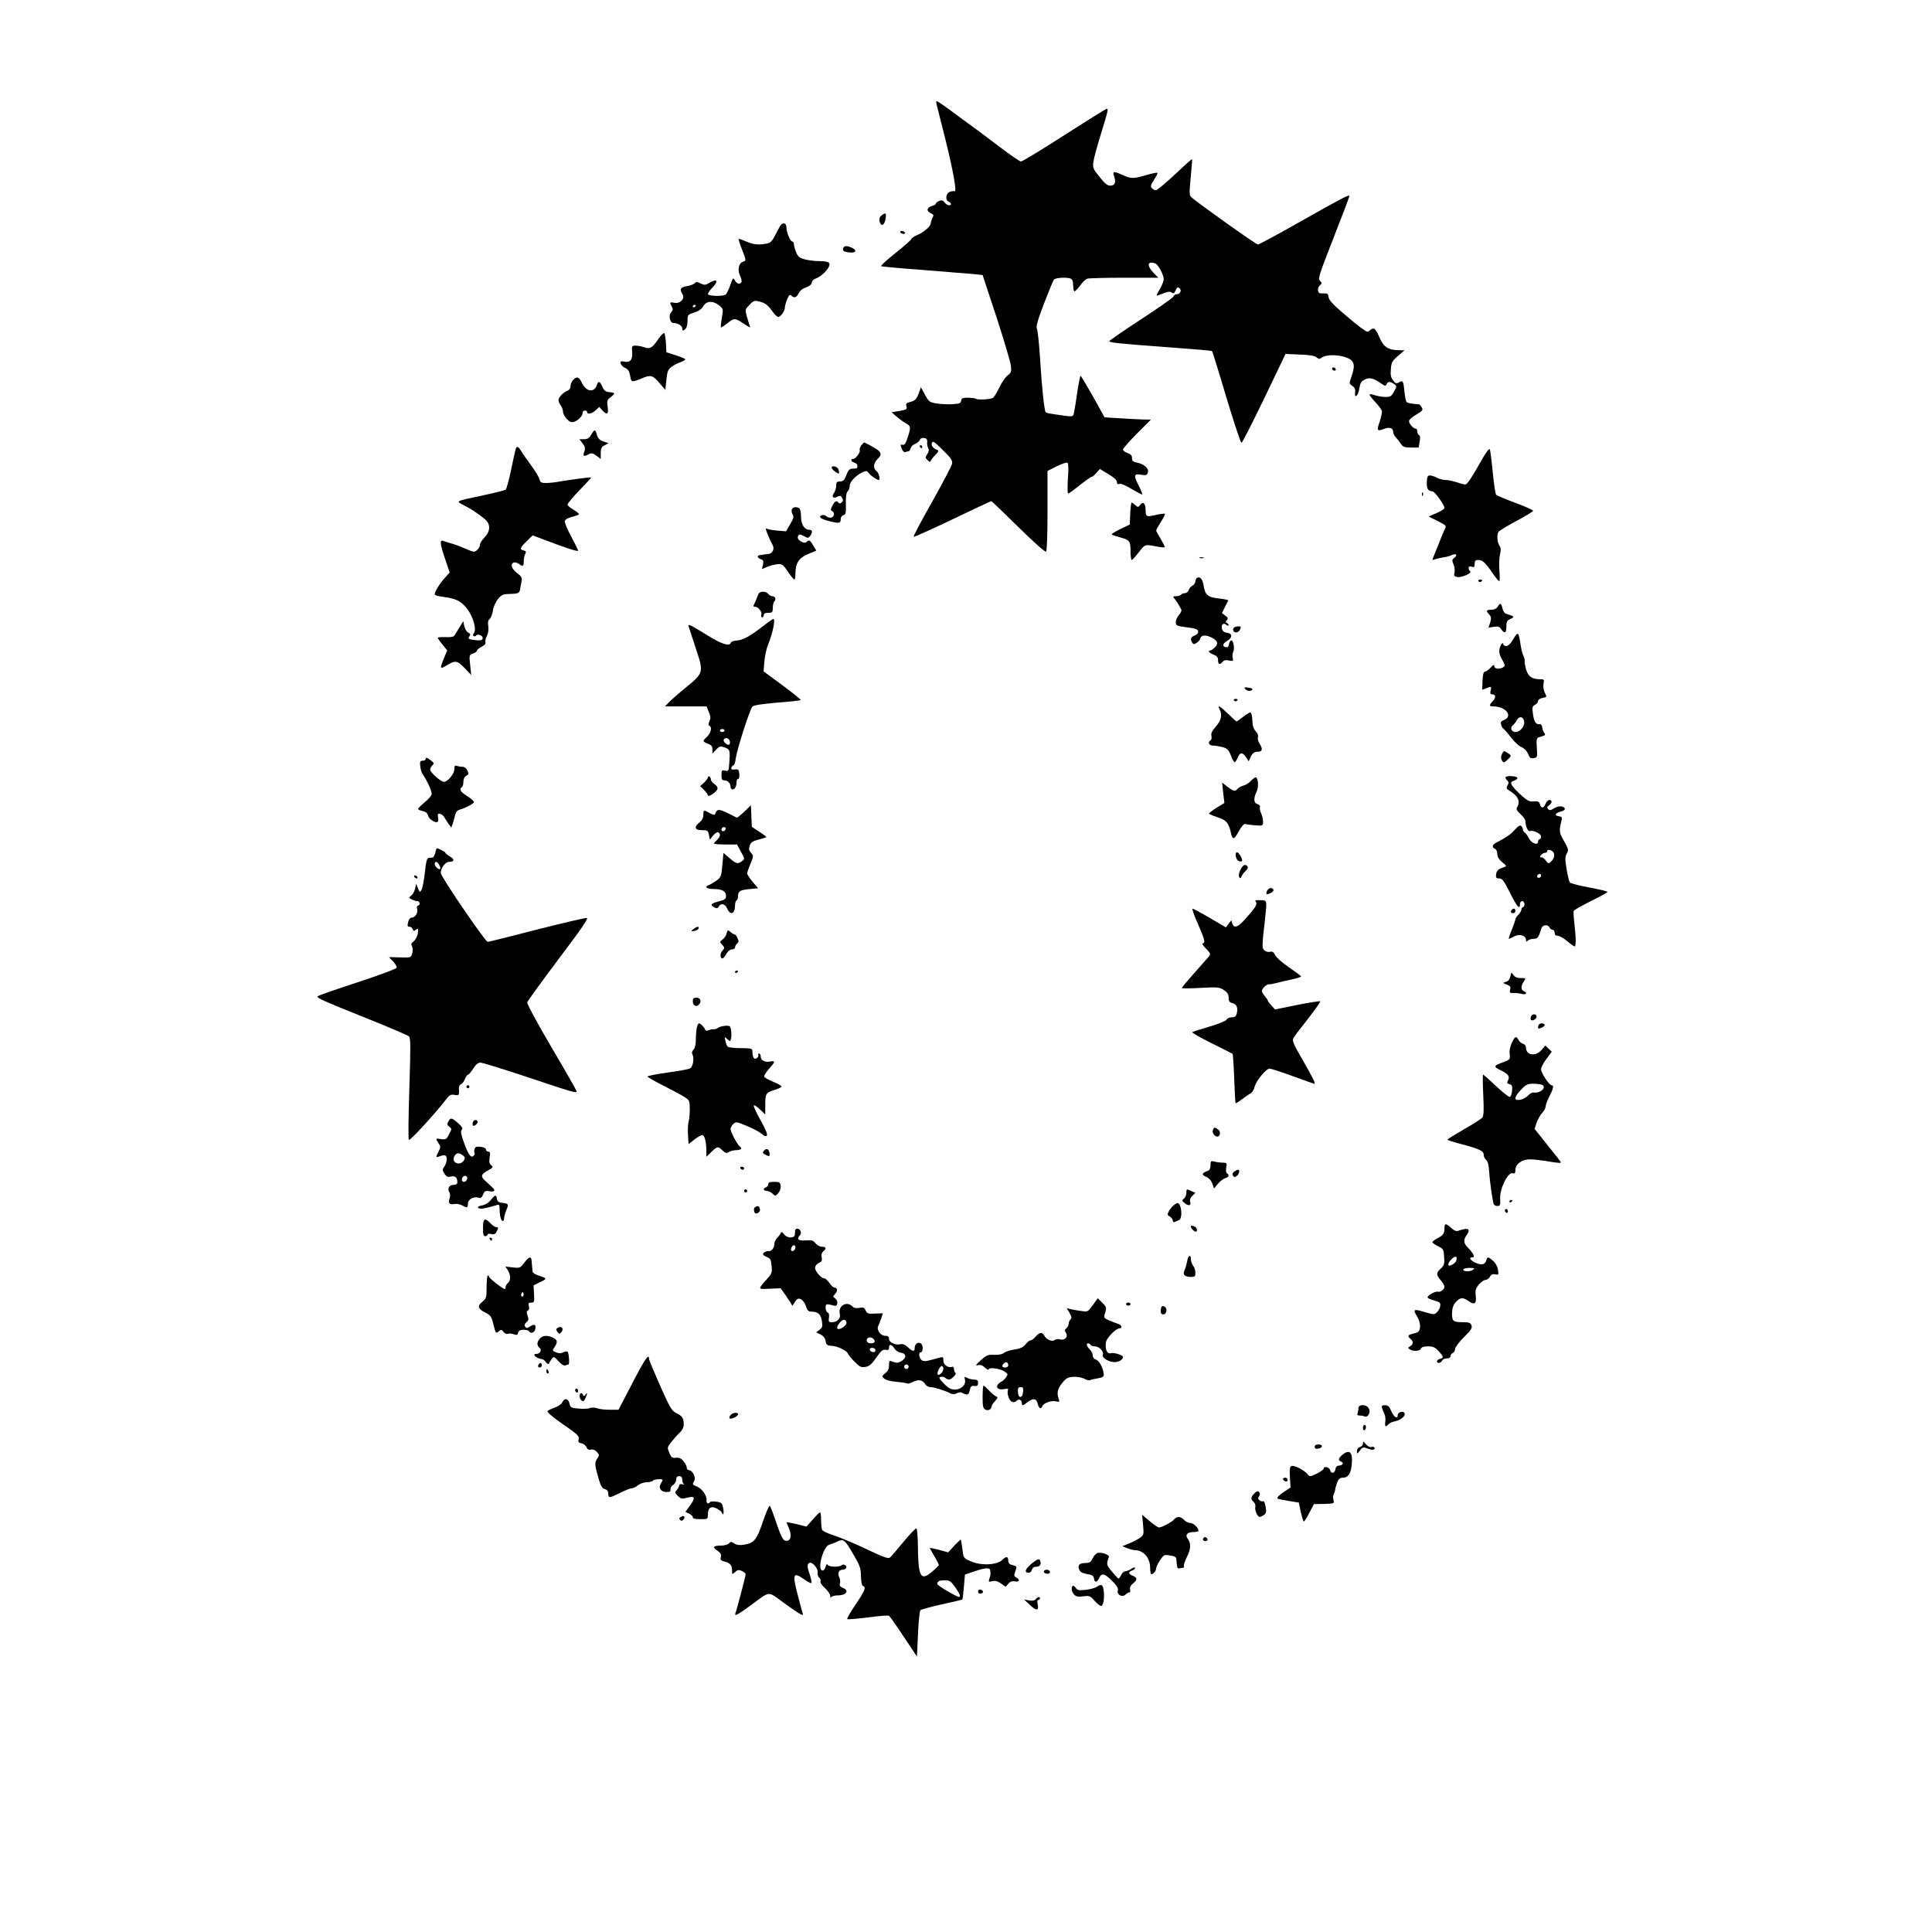 <?xml version="1.0" standalone="no"?>
<!DOCTYPE svg PUBLIC "-//W3C//DTD SVG 20010904//EN"
 "http://www.w3.org/TR/2001/REC-SVG-20010904/DTD/svg10.dtd">
<svg version="1.0" xmlns="http://www.w3.org/2000/svg"
 width="1280pt" height="1280pt" viewBox="0 0 1280 1280"
 preserveAspectRatio="xMidYMid meet">
<g transform="translate(0,1280) scale(0.1,-0.1)"
fill="#000000" stroke="none">
<path d="M6204 12113 c3 -10 30 -117 60 -238 53 -215 77 -353 60 -342 -5 2
-19 1 -31 -4 -27 -10 -32 -56 -8 -65 8 -4 15 -10 15 -15 0 -16 -29 -9 -42 10
-10 14 -19 16 -35 10 -13 -5 -23 -13 -23 -18 0 -5 -11 -12 -24 -15 -35 -9 -41
-34 -11 -48 21 -9 23 -14 13 -31 -6 -12 -11 -29 -12 -38 -1 -20 -50 -61 -93
-78 -17 -7 -34 -19 -36 -26 -3 -7 -51 -49 -106 -93 -56 -44 -98 -83 -93 -86 4
-2 132 -14 282 -25 151 -12 301 -24 332 -27 l58 -6 91 -276 c50 -153 93 -298
96 -323 5 -41 3 -48 -22 -67 -15 -12 -40 -48 -55 -81 -15 -32 -34 -62 -41 -67
-17 -10 -99 -15 -113 -6 -6 4 -30 7 -53 7 -35 0 -43 -3 -45 -20 -3 -17 -12
-20 -59 -23 -31 -2 -78 1 -105 5 -46 8 -51 12 -76 58 l-27 50 -10 -30 c-18
-49 -26 -59 -60 -68 -26 -6 -31 -12 -26 -27 7 -22 2 -25 -59 -35 l-39 -6 34
-30 c19 -16 46 -36 62 -44 32 -18 33 -26 10 -95 -13 -39 -20 -50 -33 -47 -15
4 -16 1 -6 -24 6 -18 16 -27 24 -24 8 3 17 5 22 5 4 0 10 9 13 20 3 11 16 24
30 29 13 5 27 17 31 26 3 10 15 15 28 13 17 -2 22 -9 21 -26 -2 -13 1 -31 7
-41 6 -13 4 -25 -7 -40 -14 -21 -14 -24 2 -39 15 -14 18 -15 23 -3 3 8 17 26
31 39 15 14 21 27 15 29 -30 10 -47 31 -40 48 6 16 16 9 72 -46 52 -51 65 -69
62 -90 -2 -14 -62 -128 -132 -253 -71 -125 -126 -229 -123 -232 3 -3 119 49
257 115 139 67 255 121 258 121 2 0 83 -77 178 -171 95 -94 178 -168 184 -164
6 4 10 100 10 270 l0 265 60 30 c34 17 66 28 72 24 7 -5 8 -38 3 -105 -3 -55
-3 -99 2 -99 4 0 39 25 76 55 38 30 73 55 78 55 6 0 20 12 33 27 l23 26 56
-34 c37 -22 57 -40 57 -52 0 -13 5 -17 16 -13 9 4 43 -10 82 -34 36 -21 68
-38 70 -36 2 2 -8 27 -22 55 -37 72 -35 84 13 76 34 -6 40 -4 46 15 8 26 -25
56 -72 65 -26 5 -33 11 -33 29 0 18 -8 27 -30 35 -16 5 -30 16 -30 23 0 7 42
54 92 105 l93 93 -55 1 c-30 1 -99 4 -153 8 l-99 6 -76 137 c-43 76 -80 138
-83 138 -3 0 -14 -55 -24 -122 -9 -68 -20 -129 -23 -136 -3 -10 -17 -12 -46
-8 -111 15 -132 19 -138 25 -9 8 -26 165 -38 365 -6 93 -15 177 -20 187 -8 13
4 55 46 166 32 81 61 154 67 161 10 12 83 17 111 6 11 -4 16 -19 16 -45 0 -21
4 -39 9 -39 5 0 22 18 38 39 15 22 37 42 48 45 11 3 121 6 244 6 l225 0 -32
33 c-47 48 -40 81 13 61 19 -8 55 -75 55 -104 0 -12 -12 -42 -27 -68 -24 -41
-25 -45 -8 -38 63 25 76 28 89 17 10 -8 16 -5 25 15 9 22 14 24 26 14 17 -14
3 -40 -22 -40 -7 0 -16 -7 -19 -15 -3 -8 -100 -76 -215 -151 -115 -75 -209
-140 -209 -144 0 -10 54 -16 395 -41 154 -11 282 -22 285 -25 3 -3 46 -141 95
-307 50 -166 95 -301 100 -301 6 1 73 134 151 295 l141 294 94 -4 c66 -2 99
-8 111 -18 13 -12 21 -13 31 -5 36 31 159 21 200 -15 21 -20 22 -46 1 -107
-16 -47 -16 -48 6 -63 16 -11 21 -23 18 -43 -3 -20 0 -26 8 -23 7 3 16 25 20
49 5 35 12 48 35 59 31 17 60 10 110 -26 25 -18 30 -18 35 -5 8 20 24 20 50 2
19 -14 19 -15 0 -50 -17 -31 -24 -36 -56 -36 -20 0 -51 5 -69 11 -18 6 -34 9
-37 6 -3 -3 13 -24 35 -48 23 -24 43 -51 46 -60 3 -8 -4 -41 -14 -72 -22 -62
-18 -67 33 -47 33 12 56 3 56 -21 0 -10 8 -27 18 -37 9 -9 24 -28 33 -42 14
-21 24 -25 67 -25 l51 0 7 40 c4 25 3 40 -5 43 -6 2 -11 12 -11 23 0 10 -4 19
-10 19 -18 0 -50 39 -44 54 3 9 26 27 50 41 38 23 43 29 34 45 -6 11 -14 20
-18 21 -58 5 -75 8 -83 16 -5 5 -11 35 -14 68 -7 71 -11 78 -36 62 -17 -10
-23 -9 -39 13 -15 19 -19 36 -15 75 3 44 9 54 47 87 l43 37 -38 1 c-68 0 -101
22 -126 81 -28 64 -39 73 -63 52 -16 -15 -21 -14 -55 11 -21 14 -78 61 -128
104 -64 55 -91 85 -93 104 -3 22 -8 26 -35 24 -25 -1 -33 3 -35 20 -2 11 4 27
13 34 14 12 14 15 0 30 -14 15 -5 41 90 284 58 147 105 272 105 277 0 12 -40
-8 -339 -177 -139 -79 -260 -144 -267 -144 -13 0 -407 281 -443 315 -12 12
-12 32 -2 131 6 64 10 118 9 120 -2 1 -53 -44 -113 -101 -61 -57 -117 -104
-126 -105 -9 0 -22 6 -28 14 -10 12 -7 23 15 55 15 23 25 43 22 46 -2 3 -36
-4 -74 -15 -86 -25 -101 -25 -155 0 -62 28 -70 26 -57 -10 13 -40 4 -60 -27
-60 -18 0 -37 15 -70 58 -43 52 -46 60 -41 100 3 24 26 108 51 188 49 160 51
168 32 161 -8 -3 -134 -82 -281 -176 -146 -94 -273 -171 -282 -171 -8 0 -69
42 -136 93 -67 50 -137 104 -157 118 -20 14 -85 62 -146 107 -60 45 -114 82
-118 82 -5 0 -6 -8 -3 -17z"/>
<path d="M5843 11375 c-14 -10 -19 -22 -16 -40 8 -37 31 -31 39 10 8 44 4 49
-23 30z"/>
<path d="M5172 11308 c-5 -7 -21 -36 -35 -64 -21 -42 -32 -53 -58 -58 -53 -10
-85 -7 -135 14 -26 11 -48 19 -50 17 -2 -2 7 -32 21 -67 30 -77 30 -77 6 -85
-27 -8 -36 -56 -18 -92 8 -15 12 -34 10 -40 -7 -20 -31 -15 -44 9 -12 21 -13
19 -31 -32 -10 -29 -24 -57 -31 -62 -20 -13 -117 -10 -117 4 0 7 14 26 31 44
40 41 31 60 -16 33 -31 -19 -37 -19 -63 -7 -23 12 -30 12 -40 1 -7 -7 -31 -16
-52 -19 -42 -7 -49 -20 -28 -54 18 -28 -16 -64 -54 -56 -31 6 -33 4 -17 -26 8
-16 8 -24 -3 -35 -21 -20 -11 -73 14 -73 28 0 58 -18 58 -35 0 -18 8 -19 23
-2 7 6 12 30 12 52 0 39 2 41 44 54 29 9 49 23 60 42 20 36 64 39 105 6 28
-23 29 -24 18 -83 -5 -32 -8 -61 -6 -63 2 -2 22 10 45 29 45 35 48 35 118 -12
33 -21 34 -21 27 -3 -4 11 -12 39 -19 62 -11 41 -10 44 18 73 24 26 34 30 59
24 43 -9 63 -24 93 -66 14 -21 32 -38 39 -38 16 0 44 39 44 63 0 9 7 34 15 54
12 28 18 34 27 25 19 -19 36 -14 50 16 8 17 26 31 48 38 23 8 36 19 38 32 2
11 13 23 25 26 27 8 71 45 87 76 16 30 1 40 -63 40 -27 0 -68 5 -93 11 -37 10
-47 17 -59 47 -8 19 -15 43 -15 53 0 11 -5 19 -11 19 -13 0 -39 62 -39 95 0
27 -21 34 -38 13z m-562 -532 c0 -3 -4 -8 -10 -11 -5 -3 -10 -1 -10 4 0 6 5
11 10 11 6 0 10 -2 10 -4z"/>
<path d="M5965 11260 c3 -5 13 -10 21 -10 8 0 12 5 9 10 -3 6 -13 10 -21 10
-8 0 -12 -4 -9 -10z"/>
<path d="M5586 11155 c-6 -17 6 -25 49 -28 36 -3 43 16 10 31 -35 16 -52 15
-59 -3z"/>
<path d="M4359 10550 c-38 -56 -54 -65 -93 -50 -15 5 -40 10 -54 10 -26 0 -27
-2 -24 -40 5 -52 -12 -74 -51 -66 -23 5 -28 3 -25 -12 2 -9 15 -23 30 -30 20
-9 28 -22 33 -53 8 -43 8 -44 84 -13 52 22 67 17 109 -33 l40 -46 7 67 c6 57
11 69 36 87 15 11 42 25 59 30 16 6 30 14 30 18 0 4 -28 16 -62 27 l-63 20 -3
60 c-2 32 -7 62 -11 67 -4 4 -23 -15 -42 -43z"/>
<path d="M8826 10361 c-3 -5 1 -11 9 -15 8 -3 15 -1 15 4 0 13 -18 22 -24 11z"/>
<path d="M3797 10282 c-10 -10 -17 -28 -17 -41 0 -12 -8 -24 -17 -28 -28 -9
-63 -45 -63 -63 0 -9 7 -25 15 -36 8 -10 15 -29 15 -41 0 -12 11 -34 24 -48
19 -20 30 -25 48 -20 29 9 58 39 58 60 0 8 7 15 15 15 8 0 15 -4 15 -10 0 -18
33 -11 57 12 l23 22 20 -22 c32 -34 43 -28 36 22 -6 39 -4 46 19 64 33 26 32
30 -7 34 -26 2 -36 10 -47 36 -17 37 -27 40 -36 13 -17 -55 -71 -48 -100 13
-19 40 -34 45 -58 18z"/>
<path d="M3917 9920 c-14 -23 -25 -30 -48 -30 l-30 0 21 -28 c17 -23 19 -33
11 -55 -12 -30 -3 -34 31 -16 16 9 26 7 49 -10 l29 -22 0 39 c0 31 5 41 26 52
l26 14 -34 11 c-24 8 -36 20 -43 43 -11 40 -16 40 -38 2z"/>
<path d="M5706 9849 c-8 -12 -13 -26 -10 -30 7 -12 -26 -59 -42 -59 -21 0 -17
-18 6 -25 11 -3 20 -11 20 -16 0 -5 0 -12 0 -16 0 -5 -12 -8 -27 -8 -26 0 -32
-6 -52 -57 -8 -20 -18 -28 -36 -28 -21 0 -25 -5 -25 -28 0 -15 -7 -37 -15 -49
-18 -26 -4 -39 24 -23 16 8 22 7 30 -9 8 -14 7 -22 -3 -30 -10 -8 -16 -9 -21
-1 -11 17 -24 11 -40 -20 -13 -26 -13 -30 0 -38 20 -11 9 -42 -14 -42 -9 0
-22 5 -28 11 -7 7 -19 9 -29 5 -27 -10 -4 -26 59 -41 60 -14 67 -12 67 18 0
10 8 21 18 24 15 4 18 14 16 74 -1 48 3 75 12 84 8 7 14 25 14 38 0 26 43 70
88 90 20 9 27 8 40 -10 14 -17 52 -43 64 -43 12 0 1 47 -14 58 -25 18 -22 54
6 81 39 37 27 53 -86 109 -3 2 -13 -7 -22 -19z"/>
<path d="M6095 9840 c3 -5 8 -10 11 -10 2 0 4 5 4 10 0 6 -5 10 -11 10 -5 0
-7 -4 -4 -10z"/>
<path d="M3416 9823 c-3 -10 -17 -72 -30 -137 -14 -66 -30 -124 -35 -129 -5
-5 -71 -22 -147 -38 -195 -42 -187 -37 -128 -68 50 -26 79 -45 135 -89 40 -33
40 -80 -1 -122 -16 -17 -30 -39 -30 -49 0 -10 -8 -26 -19 -35 -17 -16 -22 -15
-76 8 -31 14 -75 31 -97 36 -21 6 -46 14 -54 17 -22 8 -18 -25 16 -123 l29
-87 -34 -38 c-33 -37 -65 -89 -65 -107 0 -5 24 -13 53 -16 89 -11 122 -28 163
-81 40 -53 63 -137 43 -161 -6 -8 -7 -14 0 -18 5 -4 12 -2 15 3 10 15 47 0 44
-18 -3 -12 -13 -15 -38 -13 -53 4 -64 10 -50 26 9 12 7 17 -8 25 -11 6 -22 25
-26 43 l-7 33 -24 -40 c-13 -22 -28 -46 -33 -54 -6 -10 -24 -14 -60 -12 -29 1
-52 -1 -52 -4 0 -3 14 -24 31 -45 l32 -39 -22 -52 c-28 -69 -27 -74 12 -51 64
39 74 38 124 -13 l45 -47 -7 66 c-7 64 -7 66 19 76 14 5 26 14 26 19 0 6 14
18 31 26 19 10 29 22 25 30 -3 8 2 27 10 42 9 18 12 41 9 64 -4 25 -2 39 9 48
8 7 18 32 22 56 3 25 18 57 33 76 24 29 34 33 79 34 55 1 65 6 68 33 2 9 5 31
9 48 5 27 1 35 -30 58 -36 28 -46 60 -21 69 8 3 22 -1 33 -8 27 -21 33 -18 33
16 0 17 4 39 10 49 7 14 5 19 -10 23 -29 7 -25 18 20 62 l39 38 58 -22 c171
-65 243 -88 243 -79 0 5 -21 48 -46 94 -25 46 -44 92 -42 101 2 11 19 21 45
28 23 5 45 13 48 17 4 3 -12 17 -34 30 -22 13 -41 28 -41 35 0 7 36 50 79 95
44 45 79 83 78 85 -3 3 -138 -15 -208 -27 -30 -6 -72 -10 -92 -10 -31 0 -38 4
-43 25 -3 14 -29 56 -56 93 -27 37 -57 79 -66 95 -19 31 -29 34 -36 10z"/>
<path d="M9795 9715 c-44 -79 -76 -125 -86 -125 -9 0 -36 7 -59 15 -23 8 -57
15 -74 15 -17 1 -42 7 -56 15 -14 8 -34 14 -45 15 -17 0 -20 -7 -22 -45 -1
-44 8 -59 37 -60 15 0 80 -90 80 -111 0 -6 -24 -21 -52 -33 l-53 -23 58 -29
c62 -32 61 -31 48 -57 -5 -9 -23 -53 -40 -97 -18 -44 -35 -86 -38 -94 -5 -11
-2 -13 13 -7 10 4 35 10 54 13 19 2 45 9 57 15 29 14 44 1 19 -17 -17 -13 -17
-18 -6 -44 7 -17 10 -41 6 -55 -5 -20 -2 -25 20 -29 27 -5 101 27 84 38 -5 3
-10 13 -10 21 0 11 6 13 20 9 16 -5 20 -2 20 19 0 21 5 26 25 26 27 0 48 -19
96 -91 19 -27 37 -49 42 -49 4 0 4 30 1 68 -3 37 -2 85 4 108 7 31 6 45 -4 59
-15 20 -18 73 -6 92 4 6 56 38 116 70 60 32 111 63 113 68 1 6 -51 29 -116 53
-66 24 -124 49 -129 55 -5 7 -15 73 -22 147 -7 74 -16 143 -19 152 -4 12 -27
-19 -76 -107z"/>
<path d="M5510 9701 c0 -11 42 -43 48 -37 2 3 1 14 -3 25 -6 21 -45 30 -45 12z"/>
<path d="M9421 9524 c0 -11 3 -14 6 -6 3 7 2 16 -1 19 -3 4 -6 -2 -5 -13z"/>
<path d="M7488 9398 l-3 -73 -64 -31 c-35 -17 -60 -33 -55 -36 5 -3 29 -11 54
-18 64 -17 70 -25 70 -91 0 -33 4 -59 8 -59 4 0 25 23 46 50 42 55 40 54 116
40 29 -6 55 -8 57 -6 2 2 -10 26 -26 54 -17 27 -31 53 -31 57 0 5 14 30 31 57
17 27 29 51 27 54 -3 2 -25 0 -49 -5 -74 -18 -79 -16 -79 28 0 46 -17 62 -36
36 -13 -17 -15 -17 -32 -2 -10 9 -21 17 -25 17 -3 0 -7 -33 -9 -72z"/>
<path d="M5246 9425 c-3 -9 -1 -24 6 -34 9 -14 5 -27 -17 -64 l-27 -47 -51 4
c-29 2 -60 7 -70 11 -17 7 -17 6 -1 -36 10 -24 24 -54 31 -66 18 -28 2 -62
-30 -64 -12 -1 -26 -2 -32 -4 -5 -1 -16 -3 -22 -3 -20 -3 -15 -20 8 -27 16 -6
19 -12 14 -36 l-7 -29 34 14 c18 8 49 16 68 18 31 3 37 -1 70 -49 19 -29 38
-52 43 -53 4 0 7 17 7 39 0 70 22 104 83 130 l55 23 -20 34 c-22 37 -28 40
-45 23 -16 -16 -65 15 -57 36 7 18 12 18 44 1 21 -12 26 -12 37 3 18 23 16 41
-5 41 -33 0 -55 36 -55 88 0 26 -5 50 -11 54 -19 13 -44 9 -50 -7z"/>
<path d="M7948 9103 c6 -2 18 -2 25 0 6 3 1 5 -13 5 -14 0 -19 -2 -12 -5z"/>
<path d="M7933 8973 c-7 -3 -13 -13 -13 -23 0 -11 -9 -24 -19 -30 -11 -5 -23
-19 -26 -30 -3 -11 -15 -20 -25 -20 -10 0 -22 -4 -25 -10 -3 -5 -18 -10 -32
-10 -22 0 -24 -2 -12 -16 13 -15 31 -44 45 -72 4 -7 -3 -23 -15 -36 -11 -12
-21 -34 -21 -47 0 -24 4 -26 72 -35 57 -7 74 -13 76 -26 2 -12 -6 -21 -22 -28
-27 -10 -32 -25 -17 -48 7 -11 12 -12 29 -1 11 7 23 21 25 31 6 22 38 23 76 3
39 -20 45 -41 19 -65 -12 -11 -25 -20 -30 -20 -19 0 -6 -17 22 -27 23 -9 30
-18 30 -37 0 -29 11 -33 30 -11 9 11 22 14 43 9 27 -6 29 -4 24 17 -3 12 -2
30 3 40 12 22 1 81 -14 76 -6 -2 -12 -14 -14 -26 -2 -14 -9 -21 -19 -19 -28 5
-24 23 7 42 37 21 36 50 -2 54 -17 2 -28 11 -32 25 -7 29 9 44 29 27 9 -7 15
-8 15 -2 0 6 -6 12 -12 15 -10 4 -10 7 0 18 10 11 8 17 -10 30 l-22 17 19 39
c11 21 21 41 23 45 2 3 -27 9 -63 13 -74 8 -91 23 -101 87 -7 40 -21 58 -41
51z"/>
<path d="M9795 8950 c4 -6 11 -8 16 -5 14 9 11 15 -7 15 -8 0 -12 -5 -9 -10z"/>
<path d="M5024 8863 c-5 -15 -19 -49 -32 -75 -2 -5 3 -8 11 -8 21 0 48 -35 41
-54 -3 -9 -1 -16 5 -16 6 0 11 7 11 15 0 10 10 15 30 15 27 0 30 3 30 33 0 18
5 38 11 44 13 13 4 33 -15 33 -8 0 -19 7 -26 15 -17 21 -59 19 -66 -2z"/>
<path d="M9922 8780 c-8 -13 -23 -20 -42 -20 -34 0 -37 -6 -13 -32 13 -15 14
-24 6 -52 l-11 -34 35 5 c27 5 37 2 49 -16 22 -31 34 -26 34 17 0 33 4 41 28
52 29 13 27 16 -31 34 -9 3 -20 19 -23 36 -8 35 -15 37 -32 10z"/>
<path d="M5045 8644 c-80 -62 -126 -86 -168 -88 -17 -1 -32 -7 -35 -14 -9 -27
-61 -10 -162 53 -106 66 -126 75 -117 53 2 -7 24 -72 47 -144 53 -160 53 -161
-66 -259 -47 -38 -97 -82 -111 -97 l-27 -28 138 0 137 0 15 -37 c13 -29 13
-42 4 -62 -8 -18 -8 -27 -1 -29 20 -7 12 -48 -14 -72 -32 -30 -31 -33 5 -47
23 -9 30 -17 30 -39 l0 -27 24 26 c22 23 28 25 54 16 38 -13 40 -19 34 -97 -4
-61 -5 -63 -28 -58 -22 6 -24 3 -24 -29 0 -27 4 -35 18 -35 23 0 42 -19 42
-42 0 -10 6 -18 14 -18 15 0 26 21 26 51 0 10 5 19 11 19 6 0 9 14 7 33 -3 28
-6 32 -30 29 -21 -2 -26 1 -22 13 3 8 10 15 14 15 5 0 12 21 15 48 9 61 93
323 110 341 9 9 64 17 164 26 83 6 154 14 156 17 3 3 -51 46 -120 97 l-126 93
5 63 c3 35 13 85 24 112 33 81 51 174 35 172 -5 0 -39 -25 -78 -55z m-245
-684 c0 -5 -7 -10 -15 -10 -8 0 -15 5 -15 10 0 6 7 10 15 10 8 0 15 -4 15 -10z
m34 -67 c4 -9 3 -20 -2 -25 -11 -11 -45 19 -37 33 10 15 32 10 39 -8z"/>
<path d="M8177 8643 c-14 -13 -6 -33 12 -33 16 0 31 18 31 36 0 7 -36 5 -43
-3z"/>
<path d="M10026 8566 c-17 -30 -34 -46 -46 -46 -11 0 -20 5 -20 11 0 21 -19
-2 -25 -30 -5 -21 0 -41 17 -71 20 -35 21 -42 8 -50 -24 -16 -60 -12 -60 6 0
13 -6 11 -25 -10 -13 -14 -30 -26 -37 -26 -9 0 -14 -19 -16 -60 l-2 -60 26 10
c35 14 37 13 30 -15 -5 -18 -2 -25 8 -25 26 0 29 -21 7 -44 -27 -29 -26 -36 3
-36 83 0 133 -66 69 -91 -19 -7 -23 -14 -17 -32 3 -12 10 -23 15 -25 4 -2 26
-27 49 -57 22 -29 54 -59 71 -65 18 -8 35 -26 43 -45 11 -27 18 -32 38 -28 23
4 24 8 20 69 -4 52 -1 65 12 69 9 3 23 7 32 10 12 4 13 9 6 18 -6 6 -12 23
-14 37 -2 16 -9 24 -19 22 -23 -3 -36 16 -43 70 -6 41 -4 48 13 58 12 6 21 17
21 26 0 8 13 17 30 20 29 6 29 7 15 34 -9 18 -12 41 -9 59 6 29 5 31 -24 31
-52 0 -77 18 -91 64 -7 24 -11 50 -10 57 2 8 -2 23 -8 34 -6 11 -14 42 -18 69
-13 90 -18 95 -49 42z m72 -548 c4 -31 -28 -68 -58 -68 -26 0 -38 29 -18 44 8
6 20 21 27 34 16 31 45 25 49 -10z"/>
<path d="M8253 8232 c9 -8 23 -12 33 -8 22 8 13 17 -21 21 -24 2 -25 1 -12
-13z"/>
<path d="M8175 8160 c4 -6 11 -8 16 -5 14 9 11 15 -7 15 -8 0 -12 -5 -9 -10z"/>
<path d="M8080 8101 c19 -37 11 -75 -25 -115 -25 -28 -33 -45 -29 -61 3 -13 1
-26 -5 -29 -22 -14 -11 -36 17 -36 15 0 43 -5 63 -10 30 -9 39 -18 54 -55 9
-25 20 -45 25 -45 4 0 13 14 20 30 15 37 32 38 55 3 l18 -27 11 24 c13 31 25
40 54 40 26 0 29 21 6 55 -9 14 -13 32 -10 41 4 11 -2 26 -14 39 -15 16 -22
37 -23 74 -1 29 -7 51 -13 51 -6 0 -28 -13 -49 -30 -21 -16 -40 -30 -42 -30
-3 0 -28 23 -56 50 -53 52 -75 64 -57 31z"/>
<path d="M9951 7804 c-8 -18 -8 -29 0 -43 11 -17 13 -16 35 4 30 27 30 29 0
48 -22 15 -24 14 -35 -9z"/>
<path d="M2820 7770 c0 -5 -9 -10 -20 -10 -16 0 -19 -6 -16 -34 2 -18 7 -39
12 -47 37 -58 64 -116 64 -139 0 -10 -20 -34 -45 -54 -25 -21 -45 -41 -45 -45
0 -5 13 -11 30 -14 20 -5 31 -14 36 -30 5 -24 48 -52 63 -42 5 2 6 16 3 31 -4
21 -1 25 13 22 10 -1 23 -12 29 -23 6 -11 19 -30 28 -44 l18 -23 9 23 c4 13
12 38 15 56 5 21 15 34 29 38 46 14 96 40 97 51 0 6 -20 24 -45 40 -44 27 -55
47 -35 59 6 3 10 19 10 35 0 19 7 33 19 40 16 8 18 13 8 35 -8 15 -20 25 -34
25 -12 0 -28 3 -37 6 -12 5 -16 -1 -16 -23 0 -30 -44 -83 -69 -83 -20 0 -91
63 -91 81 0 9 7 22 15 29 13 11 12 15 -9 31 -27 21 -36 24 -36 9z"/>
<path d="M4690 7650 c0 -6 -11 -22 -25 -35 l-26 -23 26 -26 c14 -14 25 -30 25
-35 0 -16 58 22 63 41 3 10 -4 23 -19 33 -13 8 -24 22 -24 30 0 7 -4 17 -10
20 -5 3 -10 1 -10 -5z"/>
<path d="M9975 7651 c-2 -5 2 -14 10 -21 11 -9 12 -17 3 -33 -9 -17 -8 -23 7
-32 63 -37 81 -74 55 -115 -6 -10 0 -22 23 -43 18 -16 32 -36 33 -45 1 -37 17
-73 30 -68 22 8 74 -17 74 -36 0 -10 -4 -18 -10 -18 -5 0 -10 -7 -10 -16 0
-27 -43 -12 -60 21 -8 17 -21 34 -27 38 -7 4 -13 14 -13 20 0 7 -5 18 -11 24
-8 8 -19 2 -42 -23 -26 -31 -52 -49 -128 -89 -23 -12 -25 -31 -4 -39 8 -3 15
-18 15 -33 0 -19 10 -36 32 -55 31 -25 31 -27 13 -33 -39 -13 -50 -22 -53 -49
-3 -22 1 -26 21 -26 20 0 31 -15 71 -95 47 -93 66 -115 66 -75 0 11 7 20 15
20 8 0 15 -9 15 -20 0 -11 -4 -20 -10 -20 -5 0 -10 -7 -10 -15 0 -8 -9 -24
-20 -35 -11 -11 -20 -25 -20 -30 0 -6 -11 -37 -24 -70 -14 -33 -22 -60 -20
-60 3 0 19 7 36 16 36 19 78 6 78 -23 0 -13 3 -14 12 -5 7 7 24 12 39 12 26 0
32 8 53 73 7 21 44 23 52 2 4 -8 12 -15 20 -15 8 0 14 -9 14 -20 0 -14 7 -20
21 -20 11 0 39 -16 62 -35 22 -19 44 -35 49 -35 10 0 10 53 -1 149 -5 41 -7
80 -5 86 3 6 54 35 114 65 61 30 110 57 110 61 0 4 -54 17 -120 29 -65 12
-123 27 -129 33 -5 7 -15 47 -22 89 -11 64 -10 82 1 103 14 26 15 23 -30 105
-19 33 -20 51 -5 112 6 22 4 27 -16 30 -33 4 -27 21 11 31 18 4 30 13 27 20
-6 19 -44 20 -72 1 -20 -13 -29 -14 -38 -5 -9 10 -8 15 6 25 21 16 22 36 2 36
-9 0 -20 -11 -25 -25 -11 -30 -30 -33 -37 -5 -6 21 -11 23 -54 20 -19 -1 -41
13 -82 52 -60 57 -69 77 -38 85 11 3 22 10 24 17 5 14 -69 20 -78 7z m315
-496 c14 -16 6 -48 -17 -66 -13 -12 -18 -10 -31 9 -8 12 -21 22 -29 22 -13 0
-13 3 -3 15 7 8 19 15 26 15 8 0 14 5 14 10 0 15 26 12 40 -5z m-80 -153 c0
-13 -12 -22 -22 -16 -10 6 -1 24 13 24 5 0 9 -4 9 -8z"/>
<path d="M8287 7626 c-13 -14 -35 -28 -50 -31 -14 -4 -31 -13 -38 -21 -16 -20
-25 -18 -66 13 l-36 28 7 -68 8 -67 -51 -31 c-28 -18 -51 -35 -51 -39 0 -3 25
-14 55 -24 58 -18 76 -38 90 -103 10 -50 21 -48 52 9 19 34 34 51 44 49 7 -3
37 -7 65 -9 51 -4 52 -3 52 25 0 15 -6 39 -12 53 -7 14 -11 32 -9 41 3 10 -4
19 -17 22 -24 6 -26 39 -5 81 16 30 11 96 -7 96 -5 0 -19 -11 -31 -24z"/>
<path d="M4931 7422 c-25 -23 -47 -41 -50 -39 -120 62 -129 64 -144 22 -3 -6
-17 -3 -35 8 -40 23 -42 22 -42 -12 0 -20 -9 -36 -25 -49 -39 -31 -33 -52 15
-52 37 0 41 -2 47 -32 l6 -31 22 28 c13 15 28 24 34 21 17 -11 13 -31 -9 -51
-11 -10 -20 -21 -20 -24 0 -3 34 -6 76 -6 l77 0 26 -48 c26 -47 26 -48 7 -62
-28 -21 -38 -19 -83 20 l-40 34 -7 -79 c-7 -75 -9 -82 -39 -104 -18 -12 -40
-26 -49 -29 -34 -12 -18 -27 28 -27 58 0 84 -14 84 -45 0 -21 -7 -26 -45 -36
-54 -14 -63 -24 -34 -40 18 -9 24 -8 31 5 14 25 42 19 56 -14 22 -49 52 -34
52 25 0 13 5 27 10 30 6 3 10 17 10 30 0 31 14 39 79 45 l54 5 -37 43 c-20 24
-36 49 -36 55 0 7 10 35 22 64 21 50 21 53 4 72 -14 16 -16 26 -9 48 8 23 19
30 57 40 27 7 50 14 53 16 2 3 -19 19 -46 36 l-50 33 -3 71 -3 72 -44 -43z
m-123 -114 c-6 -18 -28 -21 -28 -4 0 9 7 16 16 16 9 0 14 -5 12 -12z"/>
<path d="M2884 7150 c-4 -16 -12 -31 -18 -31 -6 -1 -18 -2 -26 -3 -11 -1 -18
-24 -25 -96 -6 -52 -16 -104 -22 -115 -11 -19 -12 -19 -24 10 l-12 30 -7 -33
c-4 -18 -16 -39 -26 -46 -17 -13 -17 -14 4 -25 11 -6 28 -11 36 -11 9 0 16 -7
16 -15 0 -8 -5 -15 -11 -15 -7 0 -9 -10 -5 -24 6 -26 -14 -56 -39 -56 -7 0
-15 -10 -19 -22 -8 -33 -8 -38 8 -38 8 0 17 -7 20 -16 5 -13 9 -14 21 -4 13
10 15 9 15 -9 0 -27 -18 -63 -37 -74 -9 -6 -10 -13 -4 -26 6 -10 7 -31 2 -47
-8 -29 -8 -29 -81 -27 l-73 2 28 -29 c15 -16 25 -35 23 -42 -3 -7 -121 -51
-262 -97 -141 -46 -259 -87 -262 -92 -6 -11 32 -28 346 -154 135 -54 251 -104
259 -111 12 -11 12 -64 3 -346 -6 -183 -8 -336 -3 -340 7 -8 169 169 240 260
29 38 37 43 62 38 30 -6 33 -2 29 42 -1 12 5 25 13 28 9 3 21 19 27 35 7 16
16 29 21 29 5 0 20 18 34 40 17 27 32 40 48 40 12 0 148 -42 302 -93 319 -107
335 -111 335 -97 0 5 -75 137 -166 291 -91 155 -164 289 -161 298 2 9 96 138
207 286 149 197 200 271 188 273 -9 2 -159 -33 -332 -77 -173 -45 -319 -81
-325 -81 -16 0 -311 433 -311 456 0 33 30 74 55 74 36 0 39 17 5 36 -16 10
-30 21 -30 25 0 5 -45 29 -56 29 -2 0 -7 -13 -10 -30z m26 -81 c7 -11 9 -23 6
-26 -8 -9 -36 17 -36 33 0 21 18 17 30 -7z"/>
<path d="M8194 7153 c-16 -5 -5 -50 13 -58 9 -3 18 -3 21 0 9 9 -22 63 -34 58z"/>
<path d="M8218 7037 c-10 -21 -13 -39 -8 -48 7 -11 10 -9 16 6 5 11 17 27 28
36 10 9 16 21 12 27 -13 21 -32 13 -48 -21z"/>
<path d="M2745 6990 c3 -5 11 -10 16 -10 6 0 7 5 4 10 -3 6 -11 10 -16 10 -6
0 -7 -4 -4 -10z"/>
<path d="M8402 6908 c-7 -7 -12 -18 -12 -25 0 -10 5 -10 25 -1 14 6 24 16 22
22 -5 15 -22 17 -35 4z"/>
<path d="M8321 6824 c12 -15 -8 -44 -82 -125 -41 -44 -64 -49 -75 -17 l-6 21
-18 -23 -18 -24 -106 62 c-58 34 -110 62 -115 62 -5 0 10 -45 35 -100 46 -104
52 -130 32 -130 -7 0 3 -16 22 -35 30 -31 32 -36 19 -52 -9 -10 -52 -60 -97
-110 -45 -51 -82 -95 -82 -99 0 -3 55 -3 123 1 112 6 125 5 155 -14 24 -16 32
-28 32 -51 0 -23 5 -31 25 -36 28 -7 39 -31 29 -68 -5 -20 -12 -26 -34 -26
-15 0 -30 -7 -33 -15 -4 -8 -52 -28 -109 -45 -57 -17 -110 -34 -118 -37 -9 -2
43 -33 122 -72 75 -37 140 -70 144 -73 3 -4 8 -78 11 -165 3 -87 7 -160 9
-162 2 -2 20 9 41 25 21 16 47 34 57 39 11 6 23 24 27 41 7 39 77 124 100 124
10 0 79 -22 154 -50 75 -27 139 -50 141 -50 12 0 -3 30 -72 151 -68 118 -75
135 -64 153 7 12 51 70 98 129 46 60 82 110 79 113 -3 3 -72 -8 -153 -24
l-147 -30 -23 26 c-13 14 -24 28 -24 32 0 4 -9 17 -20 30 -11 13 -20 28 -20
35 0 14 34 47 46 44 5 -2 27 2 49 8 22 6 68 17 103 24 34 7 62 16 62 20 0 3
-36 30 -80 60 -44 30 -85 66 -92 81 -10 21 -18 26 -34 22 -12 -3 -28 1 -37 10
-17 17 -17 21 4 206 14 130 15 125 -31 126 -33 1 -38 -1 -29 -12z"/>
<path d="M10017 6773 c-12 -11 -8 -23 8 -23 8 0 15 7 15 15 0 16 -12 20 -23 8z"/>
<path d="M4594 6645 c-18 -15 -18 -15 5 -13 14 2 26 9 29 16 5 17 -10 15 -34
-3z"/>
<path d="M4814 6616 c-3 -15 -16 -33 -27 -41 -20 -14 -20 -15 -2 -35 17 -19
17 -21 0 -40 -16 -18 -15 -50 2 -50 4 0 16 14 25 30 10 18 25 30 38 30 11 0
20 6 20 14 0 7 6 19 14 25 11 9 11 17 2 36 -6 14 -15 25 -20 25 -5 0 -17 7
-27 16 -17 15 -19 14 -25 -10z"/>
<path d="M4870 6359 c0 -5 5 -7 10 -4 6 3 10 8 10 11 0 2 -4 4 -10 4 -5 0 -10
-5 -10 -11z"/>
<path d="M10007 6332 c-4 -19 -14 -32 -29 -37 -23 -7 -23 -7 5 -18 23 -9 27
-16 22 -34 -5 -20 -2 -23 22 -22 16 1 40 -2 56 -6 28 -8 39 8 12 19 -19 7 -19
36 1 64 15 21 14 22 -20 22 -24 0 -39 6 -49 20 -14 20 -15 20 -20 -8z"/>
<path d="M4590 6166 c0 -27 22 -40 39 -23 21 21 13 47 -14 47 -20 0 -25 -5
-25 -24z"/>
<path d="M10143 6065 c-3 -9 -3 -18 0 -22 10 -10 37 6 37 22 0 20 -29 20 -37
0z"/>
<path d="M4616 5989 c-3 -17 -6 -53 -6 -80 0 -30 -6 -53 -15 -63 -11 -11 -13
-21 -7 -33 13 -25 3 -82 -17 -92 -9 -5 -76 -17 -148 -27 -73 -10 -133 -22
-133 -26 0 -4 46 -31 102 -59 56 -28 119 -62 140 -75 37 -24 38 -26 38 -83 0
-33 -4 -70 -8 -83 -4 -13 -6 -51 -4 -86 l4 -62 38 30 c21 16 45 30 53 30 15 0
27 -46 27 -109 l0 -35 33 32 c39 38 44 39 74 10 20 -19 27 -20 43 -10 11 7 33
12 50 12 29 0 40 13 21 25 -15 9 -61 96 -61 115 0 9 8 24 19 34 17 15 22 15
92 -15 41 -17 84 -40 97 -52 15 -14 26 -17 32 -11 7 7 -7 41 -41 102 -29 51
-49 96 -45 99 3 4 22 -9 41 -27 l35 -34 0 66 c0 73 4 80 68 99 23 7 41 17 39
22 -1 5 -27 19 -57 31 -29 12 -55 27 -57 33 -2 6 12 29 31 51 43 47 45 56 9
49 -35 -7 -63 8 -63 33 0 11 -5 20 -11 20 -5 0 -8 -4 -5 -9 3 -5 -1 -14 -8
-20 -18 -15 -31 2 -31 39 0 24 -2 25 -78 26 -42 0 -81 4 -86 10 -5 5 -12 22
-15 39 -7 29 -7 29 12 11 19 -17 20 -17 25 1 6 20 2 67 -7 82 -7 11 -64 4 -83
-11 -6 -5 -17 -8 -25 -7 -7 1 -22 -2 -32 -6 -13 -6 -21 -4 -24 3 -5 16 -31 42
-41 42 -5 0 -11 -14 -15 -31z"/>
<path d="M10197 6013 c-4 -3 -7 -12 -7 -19 0 -11 5 -11 25 -2 13 6 22 15 19
19 -6 11 -28 12 -37 2z"/>
<path d="M10016 5891 c-11 -24 -17 -53 -14 -75 4 -35 2 -36 -42 -53 -66 -24
-68 -30 -17 -54 51 -25 62 -41 47 -69 -8 -14 -5 -19 11 -23 17 -5 20 -12 17
-43 -2 -21 -8 -39 -15 -41 -6 -3 -47 30 -91 71 -44 42 -82 76 -86 76 -3 0 -3
-61 1 -135 5 -102 3 -138 -7 -150 -7 -8 -61 -43 -121 -77 -60 -35 -109 -65
-109 -68 0 -4 39 -16 88 -29 124 -33 152 -46 152 -72 0 -12 7 -27 16 -34 11
-8 17 -31 20 -76 3 -56 20 -182 30 -216 2 -7 13 -13 24 -13 19 0 21 5 19 49
-4 64 51 176 82 168 15 -4 19 0 19 23 0 38 45 70 97 69 21 0 74 -6 118 -13 44
-8 82 -12 84 -10 4 4 9 -2 -94 127 l-78 98 13 40 c8 22 24 51 37 65 13 14 23
33 23 43 0 10 11 40 25 67 27 52 31 74 15 74 -16 0 -70 81 -70 106 0 12 16 44
36 69 l35 47 -21 20 -22 21 -22 -26 c-40 -49 -106 -41 -106 13 0 10 -9 22 -20
25 -11 3 -25 15 -30 26 -15 27 -23 24 -44 -20z m198 -277 c39 -15 -9 -60 -53
-52 -9 2 -25 -7 -36 -19 -11 -13 -35 -26 -52 -29 -46 -9 -44 17 5 67 31 33 43
39 79 39 23 0 48 -3 57 -6z"/>
<path d="M3090 5600 c0 -5 5 -10 10 -10 6 0 10 5 10 10 0 6 -4 10 -10 10 -5 0
-10 -4 -10 -10z"/>
<path d="M2970 5369 c-9 -17 -8 -23 7 -34 17 -13 17 -15 -2 -50 -17 -34 -22
-36 -52 -32 -38 7 -39 5 -17 -28 14 -21 14 -26 0 -54 -21 -40 -20 -42 10 -31
14 6 30 8 35 4 14 -8 11 -47 -7 -72 -14 -21 -14 -25 1 -48 13 -21 22 -24 42
-19 28 7 43 -6 43 -37 0 -13 -8 -18 -25 -18 -29 0 -43 -25 -28 -49 6 -10 7
-25 2 -40 -12 -31 -2 -44 30 -38 14 3 37 -1 51 -8 35 -20 40 -18 40 10 0 29
39 50 71 40 14 -5 22 1 29 20 9 23 15 27 41 23 36 -6 44 4 21 25 -9 9 -30 27
-45 42 -35 31 -32 44 17 71 33 19 35 22 20 34 -12 11 -14 24 -10 52 5 30 3 38
-9 38 -8 0 -15 6 -15 14 0 8 -14 15 -35 18 -27 3 -36 0 -41 -14 -3 -10 -3 -22
0 -27 3 -5 0 -14 -8 -20 -17 -14 -34 10 -65 97 -17 47 -20 67 -12 76 9 10 3
21 -24 45 -42 37 -51 38 -65 10z m96 -223 c15 -12 17 -18 8 -33 -25 -42 -87
-16 -64 26 13 25 29 26 56 7z m27 -142 c9 -10 -4 -34 -19 -34 -8 0 -14 6 -14
13 0 22 19 35 33 21z"/>
<path d="M3133 5365 c-3 -9 -3 -19 1 -22 8 -9 37 18 30 28 -8 14 -24 11 -31
-6z"/>
<path d="M8036 5314 c-7 -19 10 -44 29 -44 21 0 24 36 4 48 -24 15 -26 15 -33
-4z"/>
<path d="M5061 5176 c-10 -12 -8 -17 8 -25 28 -16 33 -14 29 11 -4 27 -21 33
-37 14z"/>
<path d="M8020 5080 c0 -20 -6 -33 -17 -37 -41 -14 -45 -26 -13 -39 20 -9 35
-25 42 -46 l11 -32 26 31 c14 17 36 34 49 37 24 8 29 21 11 32 -6 4 -8 20 -5
38 6 30 4 33 -22 33 -15 0 -40 3 -55 7 -25 6 -27 4 -27 -24z"/>
<path d="M4905 5060 c3 -5 10 -10 16 -10 5 0 9 5 9 10 0 6 -7 10 -16 10 -8 0
-12 -4 -9 -10z"/>
<path d="M8177 5038 c-11 -9 -14 -18 -8 -27 8 -12 12 -12 25 -2 17 14 22 41 8
41 -5 0 -16 -6 -25 -12z"/>
<path d="M5090 4955 c0 -9 -7 -18 -15 -21 -22 -9 -18 -24 5 -24 11 0 28 -8 38
-18 18 -18 19 -18 38 3 11 12 18 32 16 48 -3 24 -7 27 -43 27 -28 0 -39 -4
-39 -15z"/>
<path d="M4930 4910 c0 -5 5 -10 10 -10 6 0 10 5 10 10 0 6 -4 10 -10 10 -5 0
-10 -4 -10 -10z"/>
<path d="M7860 4896 c0 -13 -7 -30 -16 -37 -15 -12 -14 -15 6 -31 26 -21 43
-15 35 12 -4 11 2 26 15 38 l20 19 -25 11 c-34 16 -35 16 -35 -12z"/>
<path d="M3252 4850 c-14 -18 -36 -32 -58 -36 -25 -5 -32 -10 -25 -17 10 -10
45 -4 119 18 20 7 22 4 22 -26 0 -43 10 -79 21 -79 5 0 9 8 9 19 0 10 7 35 15
55 17 39 15 42 -35 48 -17 2 -26 10 -28 26 -4 29 -12 27 -40 -8z"/>
<path d="M10000 4839 c0 -5 5 -7 10 -4 6 3 10 8 10 11 0 2 -4 4 -10 4 -5 0
-10 -5 -10 -11z"/>
<path d="M7776 4815 c-10 -8 -24 -25 -32 -39 -11 -23 -11 -27 7 -36 10 -6 19
-18 19 -26 0 -9 5 -13 13 -10 6 3 19 8 27 12 28 10 18 114 -10 114 -3 -1 -13
-7 -24 -15z"/>
<path d="M5002 4802 c-12 -8 -7 -42 7 -42 17 1 31 18 25 33 -7 19 -13 20 -32
9z"/>
<path d="M9970 4781 c0 -6 5 -13 10 -16 6 -3 10 1 10 9 0 9 -4 16 -10 16 -5 0
-10 -4 -10 -9z"/>
<path d="M3200 4665 c0 -42 3 -55 15 -55 8 0 15 5 15 10 0 6 10 8 24 4 18 -4
27 -1 35 14 14 27 14 32 -2 32 -8 0 -24 11 -37 25 -38 40 -50 33 -50 -30z"/>
<path d="M9570 4663 c0 -36 -8 -47 -47 -67 -18 -9 -33 -21 -33 -25 0 -5 17
-18 38 -28 35 -17 37 -21 40 -70 3 -46 0 -56 -22 -77 -32 -29 -32 -41 -1 -78
14 -16 25 -35 25 -43 0 -17 -27 -38 -42 -33 -16 6 -71 -24 -70 -37 0 -6 20
-15 44 -21 37 -10 43 -15 40 -35 -1 -13 -11 -32 -21 -42 -18 -18 -20 -18 -85
1 -72 22 -77 18 -45 -34 12 -21 19 -46 17 -66 -3 -29 -8 -34 -40 -42 -41 -10
-46 -17 -23 -36 20 -17 19 -37 -2 -49 -16 -9 -16 -12 -3 -21 23 -15 67 -12 74
5 3 10 19 15 47 15 33 0 47 -6 70 -31 34 -37 36 -45 9 -52 -11 -3 -20 -10 -20
-16 0 -16 27 -13 34 4 3 8 17 15 31 15 16 0 25 6 25 15 0 9 7 18 15 21 8 4 15
15 15 26 0 11 26 46 58 78 48 47 57 61 51 79 -7 17 -17 21 -53 21 -69 0 -76 6
-76 59 1 34 7 53 25 74 29 32 47 34 86 6 39 -27 52 -16 46 37 -4 36 0 48 21
74 14 16 33 30 43 30 10 0 23 9 30 21 8 15 18 20 35 16 23 -4 24 -2 18 32 -3
21 -17 45 -32 58 -33 28 -38 28 -45 3 -7 -29 -32 -34 -72 -16 -36 18 -46 36
-20 36 20 0 6 28 -30 64 -28 28 -31 52 -10 80 24 32 19 49 -12 43 -16 -3 -35
-8 -44 -12 -10 -4 -27 3 -44 19 -36 33 -45 33 -45 -1z m77 -218 c-3 -7 -15
-18 -26 -24 -32 -18 -35 6 -5 36 27 27 43 21 31 -12z m110 -59 c-18 -14 -71
-10 -61 5 3 5 22 9 42 9 33 -1 35 -2 19 -14z"/>
<path d="M7890 4672 c0 -10 22 -32 32 -32 15 0 8 28 -8 34 -21 8 -24 8 -24 -2z"/>
<path d="M5268 4648 c0 -7 -1 -20 -2 -28 -2 -26 -52 -24 -71 2 -13 17 -18 19
-22 9 -3 -7 -14 -22 -24 -32 -11 -11 -19 -30 -19 -43 0 -23 -20 -48 -36 -45
-16 4 -44 -13 -38 -23 3 -5 16 -13 29 -18 18 -7 24 -18 27 -57 4 -43 1 -52
-27 -83 -67 -75 -67 -72 15 -68 l72 3 33 -47 c18 -26 36 -53 39 -60 4 -9 8
-10 11 -2 3 6 12 19 19 29 18 25 51 5 66 -40 9 -28 17 -35 36 -35 43 0 62 -17
69 -61 6 -37 4 -44 -15 -59 l-23 -17 29 -14 c19 -10 31 -24 34 -44 4 -25 10
-30 37 -31 41 -2 102 -31 110 -51 4 -9 24 -34 46 -56 34 -34 43 -38 72 -33 26
5 41 19 71 62 31 45 43 55 61 51 17 -3 23 0 23 14 0 26 17 24 36 -5 8 -14 27
-26 42 -28 36 -4 40 -32 7 -54 -22 -14 -32 -16 -56 -7 -28 11 -29 11 -29 -22
0 -24 -7 -39 -25 -53 -23 -19 -24 -20 -6 -36 11 -10 43 -18 81 -21 35 -3 67
-8 71 -11 5 -3 22 2 39 11 35 18 65 12 80 -16 6 -10 21 -19 34 -19 24 0 95
-22 132 -41 16 -8 27 -8 43 0 15 8 27 9 40 1 31 -16 39 -12 46 20 5 24 11 30
28 28 23 -3 27 1 27 27 0 9 -10 15 -26 15 -14 0 -35 5 -46 11 -19 10 -20 9
-15 -12 9 -35 -29 -68 -72 -65 -25 2 -43 13 -70 42 -31 33 -33 39 -17 42 10 2
23 -1 29 -7 6 -6 17 -11 24 -11 18 0 54 38 43 45 -6 4 -10 15 -10 25 0 13 -5
17 -14 14 -24 -9 -56 15 -56 41 0 30 4 29 -70 8 -48 -13 -62 -14 -75 -3 -16
13 -21 50 -6 50 18 0 19 50 1 60 -20 11 -40 -5 -40 -32 0 -25 -14 -23 -46 7
-18 17 -34 23 -48 19 -33 -8 -76 12 -76 36 0 15 -7 20 -25 20 -32 0 -60 41
-46 67 5 10 14 32 20 50 l10 32 -52 -2 c-46 -2 -53 1 -62 21 -8 19 -15 22 -42
17 -21 -4 -36 -1 -46 10 -38 38 -96 3 -83 -50 7 -29 -16 -55 -51 -55 -22 0
-25 3 -21 30 3 18 0 31 -9 34 -7 3 -13 17 -13 32 0 27 4 28 59 13 22 -6 26 33
5 48 -17 12 -17 14 0 32 18 20 14 41 -7 41 -7 0 -21 14 -32 30 -11 16 -26 30
-33 30 -20 0 -62 47 -62 70 0 12 10 25 24 32 20 9 24 16 20 37 -4 18 0 32 10
40 23 19 20 31 -8 31 -14 0 -33 10 -43 23 -15 19 -25 22 -65 19 -49 -4 -63 9
-38 34 6 6 8 18 4 27 -7 20 -33 23 -36 5z m2 -112 c0 -16 -18 -31 -27 -22 -8
8 5 36 17 36 5 0 10 -6 10 -14z m338 -498 c4 -19 -47 -53 -59 -41 -6 6 -1 20
12 37 22 28 42 30 47 4z m181 -111 c13 -16 5 -27 -20 -27 -21 0 -33 15 -24 30
9 14 31 12 44 -3z m11 -73 c0 -9 -7 -14 -17 -12 -25 5 -28 28 -4 28 12 0 21
-6 21 -16z m220 -109 c0 -8 -7 -15 -15 -15 -8 0 -15 7 -15 15 0 8 7 15 15 15
8 0 15 -7 15 -15z m230 -14 c0 -20 -27 -48 -37 -37 -9 8 14 56 27 56 5 0 10
-8 10 -19z"/>
<path d="M3245 4590 c3 -5 8 -10 11 -10 2 0 4 5 4 10 0 6 -5 10 -11 10 -5 0
-7 -4 -4 -10z"/>
<path d="M7865 4443 c-4 -21 -12 -48 -18 -61 -13 -28 2 -42 46 -42 23 0 27 4
27 28 0 15 -7 36 -15 46 -8 11 -15 30 -15 43 0 37 -19 26 -25 -14z"/>
<path d="M3473 4434 c-26 -35 -29 -36 -76 -31 l-49 6 16 -24 c20 -31 21 -69 1
-85 -8 -7 -15 -19 -15 -26 0 -8 -3 -14 -6 -14 -12 0 -104 72 -104 81 0 5 -3 9
-8 9 -4 0 -8 -34 -8 -75 0 -71 -1 -77 -28 -99 -36 -28 -30 -49 21 -73 32 -16
39 -25 51 -73 16 -66 17 -67 38 -49 14 11 18 11 30 -5 7 -11 20 -16 29 -13 8
4 26 2 39 -3 20 -7 25 -5 29 11 4 13 14 19 35 19 17 0 34 -4 37 -10 10 -17 33
-11 40 10 10 32 -3 42 -31 23 -22 -14 -27 -14 -35 -2 -6 10 -3 19 9 29 14 12
16 20 7 44 -7 22 -7 30 2 33 8 3 11 14 7 29 -5 20 -2 24 16 24 20 0 21 4 18
57 l-3 57 44 22 c47 22 47 25 -11 43 -21 7 -39 18 -39 24 -2 16 -5 47 -7 75
-3 31 -17 27 -49 -14z m-7 -221 c-10 -10 -19 5 -10 18 6 11 8 11 12 0 2 -7 1
-15 -2 -18z"/>
<path d="M7240 4153 c-32 -44 -34 -45 -74 -39 -23 3 -54 8 -70 12 l-29 7 19
-31 c14 -25 16 -34 6 -44 -7 -7 -12 -20 -12 -29 0 -9 -7 -22 -15 -29 -11 -9
-12 -16 -3 -30 17 -26 -6 -52 -38 -44 -13 4 -30 2 -37 -4 -16 -13 -53 2 -67
27 -14 28 -32 26 -58 -4 -12 -14 -27 -25 -34 -25 -7 0 -22 -12 -33 -26 -16
-20 -35 -29 -74 -35 -30 -4 -61 -15 -70 -23 -10 -8 -34 -13 -63 -12 -42 2 -52
-2 -90 -36 -34 -30 -38 -37 -20 -33 17 5 31 0 48 -16 13 -12 24 -18 24 -12 0
16 75 7 104 -13 24 -15 25 -19 13 -37 -8 -12 -22 -26 -33 -31 -46 -26 -33 -59
19 -49 25 5 29 3 24 -10 -3 -8 -1 -29 6 -46 12 -32 34 -40 54 -20 13 13 33 4
33 -17 0 -19 7 -18 37 6 37 29 60 26 68 -10 7 -32 22 -39 31 -16 8 21 60 39
90 32 23 -6 25 -5 18 16 -14 39 -7 69 24 106 24 30 37 38 71 40 23 2 55 -3 73
-12 17 -9 34 -13 39 -10 5 3 28 8 51 12 38 7 43 11 40 32 -5 42 -31 87 -52 93
-12 3 -20 14 -20 26 0 12 -9 30 -20 41 -21 21 -26 40 -11 40 6 0 13 -4 16 -10
3 -5 16 -10 29 -10 28 0 61 -34 52 -55 -8 -22 46 -53 86 -49 28 4 47 17 48 34
0 12 -61 31 -80 25 -25 -8 -40 25 -33 72 5 30 67 93 92 93 18 0 12 20 -6 27
-10 3 -37 14 -60 23 -42 18 -42 18 -31 53 10 33 9 38 -19 66 l-30 30 -33 -46z
m-560 -399 c0 -8 -9 -14 -20 -14 -22 0 -26 10 -8 28 13 13 28 7 28 -14z m98
-176 c-2 -21 -8 -33 -18 -33 -9 0 -15 11 -16 33 -1 26 2 32 18 32 16 0 19 -6
16 -32z"/>
<path d="M7460 4160 c0 -5 7 -10 15 -10 8 0 15 5 15 10 0 6 -7 10 -15 10 -8 0
-15 -4 -15 -10z"/>
<path d="M7696 4143 c-3 -4 -6 -17 -6 -30 0 -31 34 -28 38 3 3 21 -20 39 -32
27z"/>
<path d="M3693 4002 c-10 -7 -10 -12 0 -26 12 -16 14 -16 26 -2 20 24 1 45
-26 28z"/>
<path d="M3577 3932 c-21 -23 -22 -46 -2 -62 17 -14 3 -40 -21 -40 -35 0 2
-32 39 -35 5 0 16 -9 24 -20 9 -12 17 -15 20 -9 2 6 10 20 18 30 13 18 15 18
45 -14 19 -22 36 -32 46 -28 9 3 18 6 20 6 9 0 3 79 -6 85 -5 3 -18 1 -29 -5
-14 -7 -28 -7 -46 0 -26 10 -27 11 -11 35 22 34 20 48 -11 63 -38 17 -67 15
-86 -6z"/>
<path d="M4191 3639 l-93 -179 -58 0 c-32 0 -70 4 -84 10 -15 5 -35 6 -48 1
-13 -5 -47 -6 -76 -3 -49 4 -53 7 -59 33 -7 35 -34 39 -48 8 -6 -12 -27 -27
-49 -34 -21 -8 -43 -18 -48 -23 -6 -6 25 -34 86 -77 117 -81 126 -89 119 -114
-4 -15 1 -20 19 -23 12 -2 27 -13 33 -25 7 -16 15 -21 30 -17 13 3 28 -2 39
-15 17 -19 18 -22 2 -46 -18 -27 -16 -42 12 -138 13 -44 22 -59 40 -63 15 -4
22 -14 22 -30 0 -31 8 -30 80 6 33 17 67 30 76 30 9 0 27 9 41 20 14 11 41 20
59 20 18 0 36 5 39 10 6 10 65 14 65 5 0 -3 -6 -14 -12 -25 -18 -28 1 -55 38
-55 22 0 28 4 26 17 -1 10 6 23 18 30 11 7 20 23 20 35 0 16 6 23 20 23 14 0
20 -7 20 -24 0 -13 6 -27 13 -30 6 -3 2 -3 -10 0 -15 3 -23 1 -23 -7 0 -7 -7
-20 -16 -30 -14 -16 -14 -19 7 -40 20 -20 27 -21 61 -12 52 14 57 1 20 -51
l-31 -43 24 -11 c14 -7 25 -17 25 -24 0 -9 16 -13 50 -13 49 0 50 0 50 31 0
45 21 59 58 40 17 -9 32 -21 35 -28 9 -26 15 -2 8 32 -6 31 -11 36 -44 41 -21
3 -40 2 -43 -3 -9 -15 -25 -8 -23 10 5 29 -28 78 -61 92 -34 14 -34 14 -20 41
12 22 -13 69 -36 69 -8 0 -14 7 -14 16 0 9 -9 28 -21 42 -15 20 -28 26 -50 24
-26 -3 -31 1 -45 33 -14 35 -14 37 15 73 16 20 41 48 55 61 17 16 26 35 26 55
0 40 -11 56 -51 75 -29 14 -41 36 -106 181 -40 91 -73 170 -73 177 0 39 -26 2
-109 -158z"/>
<path d="M3566 3755 c-3 -9 0 -15 9 -15 8 0 15 7 15 15 0 8 -4 15 -9 15 -5 0
-11 -7 -15 -15z"/>
<path d="M3620 3715 c0 -8 4 -15 10 -15 5 0 7 7 4 15 -4 8 -8 15 -10 15 -2 0
-4 -7 -4 -15z"/>
<path d="M6510 3545 c0 -62 3 -76 18 -84 19 -10 42 2 42 23 0 5 10 21 23 34
18 20 19 26 7 30 -8 3 -29 20 -47 39 -17 18 -34 33 -37 33 -3 0 -6 -34 -6 -75z"/>
<path d="M3810 3591 c0 -6 5 -13 10 -16 6 -3 10 1 10 9 0 9 -4 16 -10 16 -5 0
-10 -4 -10 -9z"/>
<path d="M3840 3551 c0 -10 6 -24 13 -30 11 -8 16 -5 25 15 15 31 15 44 1 24
-8 -11 -12 -12 -16 -2 -7 19 -23 14 -23 -7z"/>
<path d="M9000 3471 c0 -11 -3 -26 -6 -35 -4 -10 0 -15 13 -14 10 0 25 -2 33
-6 24 -10 44 29 28 54 -17 27 -68 28 -68 1z"/>
<path d="M9156 3473 c3 -10 10 -28 16 -40 6 -12 8 -35 6 -52 -5 -33 3 -39 21
-17 7 8 27 17 45 20 39 7 75 41 59 57 -13 13 -43 1 -43 -17 0 -29 -26 -12 -42
26 -13 32 -22 40 -42 40 -20 0 -24 -4 -20 -17z"/>
<path d="M4840 3425 c-7 -9 -10 -18 -6 -22 8 -9 56 14 56 27 0 15 -36 12 -50
-5z"/>
<path d="M9030 3339 c0 -11 5 -17 10 -14 6 3 10 13 10 21 0 8 -4 14 -10 14 -5
0 -10 -9 -10 -21z"/>
<path d="M9030 3237 c0 -11 -9 -21 -20 -24 -12 -3 -20 -14 -20 -27 0 -20 1
-20 20 4 17 23 21 24 51 13 32 -13 54 -9 44 7 -3 5 -12 7 -20 3 -9 -3 -23 5
-35 18 -17 21 -19 22 -20 6z"/>
<path d="M8710 3214 c0 -10 7 -14 22 -12 32 5 35 28 4 28 -17 0 -26 -5 -26
-16z"/>
<path d="M8893 3161 c-27 -22 -29 -37 -7 -45 20 -8 9 -26 -16 -26 -11 0 -20
-8 -22 -22 -4 -29 -28 -35 -35 -9 -5 21 -43 30 -43 11 0 -6 -21 -20 -46 -33
-46 -22 -46 -22 -63 -2 -23 27 -87 59 -105 52 -11 -5 -13 -20 -10 -74 l4 -68
-37 -25 c-40 -26 -55 -41 -48 -49 3 -2 35 -9 72 -15 l68 -11 13 -62 c8 -35 17
-63 20 -63 4 0 21 26 37 58 l30 57 55 1 c82 2 81 1 74 28 -3 14 -2 31 3 38 4
7 8 20 9 28 0 8 6 30 13 48 10 25 19 32 40 32 33 0 52 30 57 89 7 81 -15 102
-63 62z"/>
<path d="M8500 3001 c0 -5 7 -11 15 -15 9 -3 15 0 15 9 0 8 -7 15 -15 15 -8 0
-15 -4 -15 -9z"/>
<path d="M8307 2902 c-21 -23 -21 -36 -1 -53 8 -7 13 -21 11 -31 -6 -22 14
-68 29 -68 5 0 18 6 28 13 15 11 17 21 11 55 -4 23 -11 39 -16 36 -6 -3 -16 0
-25 6 -10 10 -11 16 -3 26 11 13 5 34 -10 34 -4 0 -15 -8 -24 -18z"/>
<path d="M5055 2721 c-41 -123 -58 -144 -126 -155 -29 -5 -48 -2 -64 8 -20 13
-25 13 -35 1 -8 -9 -30 -15 -56 -15 -50 0 -56 -12 -18 -36 19 -13 24 -23 20
-40 -5 -18 -1 -23 22 -29 39 -10 52 -24 52 -58 0 -29 0 -30 20 -12 17 15 24
16 45 7 14 -6 25 -16 25 -22 0 -12 -58 -234 -68 -259 -8 -22 17 -9 100 52 136
100 111 98 223 16 108 -77 132 -91 123 -68 -3 8 -18 65 -34 126 -35 136 -29
150 40 102 25 -18 48 -30 52 -27 3 3 -2 27 -10 52 -19 55 -20 72 -5 81 18 12
61 -37 56 -62 -2 -13 2 -28 10 -35 8 -6 12 -17 9 -25 -3 -8 9 -27 29 -44 19
-17 35 -41 36 -53 0 -11 3 -15 6 -8 2 6 21 12 42 12 58 0 81 33 35 50 -19 8
-24 15 -19 30 3 10 1 28 -4 39 -14 25 -4 51 19 51 11 0 22 5 26 11 9 15 -18
31 -30 19 -14 -14 -83 -12 -92 2 -6 9 -10 5 -14 -12 -3 -14 -12 -25 -20 -25
-39 0 3 159 44 171 12 3 36 12 54 21 42 19 48 14 108 -89 41 -70 47 -87 48
-140 1 -39 6 -63 14 -66 22 -7 12 -32 -50 -123 -33 -49 -58 -92 -55 -96 4 -3
65 2 137 11 71 10 134 15 140 11 5 -3 49 -65 97 -138 l88 -132 7 149 c3 81 11
153 16 158 5 5 70 23 143 39 72 16 134 30 135 32 2 1 6 39 10 84 l7 81 62 21
c76 26 105 27 106 4 2 -26 2 -26 -6 -52 -7 -22 -5 -23 19 -17 20 5 36 0 58
-15 l31 -22 17 20 c12 15 24 19 43 16 31 -6 37 11 10 26 -16 8 -16 14 -6 41
10 26 9 32 -3 36 -8 2 -21 6 -29 9 -8 2 -15 13 -15 23 0 31 -12 34 -40 7 -36
-35 -144 -39 -211 -8 -46 21 -46 21 -53 82 -4 33 -9 61 -11 61 -2 0 -22 -19
-44 -42 l-39 -43 -61 17 c-34 9 -61 14 -61 12 0 -2 14 -26 30 -54 17 -28 30
-54 30 -58 0 -4 -21 -25 -46 -46 -76 -64 -91 -34 -93 186 -1 53 -5 99 -9 102
-5 3 -43 -37 -86 -89 -42 -51 -83 -99 -91 -105 -10 -8 -46 5 -151 55 -77 37
-173 77 -215 91 -43 13 -80 31 -83 40 -3 9 -6 38 -6 65 0 27 -3 49 -7 49 -4 0
-26 -21 -48 -47 l-42 -47 -64 16 c-35 8 -65 14 -67 13 -2 -1 5 -18 14 -38 22
-46 13 -90 -18 -85 -23 3 -31 20 -80 163 -11 33 -24 64 -28 68 -4 5 -24 -41
-45 -102z m1273 -436 c31 -44 39 -65 26 -65 -17 0 -144 76 -144 85 0 19 12 25
50 25 32 0 40 -6 68 -45z"/>
<path d="M4510 2750 c-11 -7 -12 -12 -4 -20 8 -8 14 -7 23 4 14 17 1 28 -19
16z"/>
<path d="M7573 2697 c6 -64 5 -67 -21 -86 -16 -11 -48 -28 -72 -37 l-44 -18
29 -12 c17 -7 40 -13 52 -14 60 -1 103 -50 103 -119 0 -23 4 -41 8 -41 13 0
32 23 32 40 0 8 12 33 26 54 24 35 28 37 62 31 46 -8 45 -7 48 -52 1 -26 7
-37 16 -34 7 2 18 4 25 4 6 0 9 6 7 12 -3 6 7 35 21 63 26 51 26 89 3 119 -18
23 -1 43 37 43 19 0 35 3 35 8 0 20 -33 52 -54 52 -13 0 -31 9 -41 20 -22 24
-48 26 -66 4 -14 -18 -82 -54 -100 -54 -7 0 -35 19 -62 42 l-50 42 6 -67z"/>
<path d="M7976 2613 c-11 -11 -6 -23 9 -23 8 0 15 4 15 9 0 13 -16 22 -24 14z"/>
<path d="M7275 2512 c-11 -2 -27 -17 -35 -35 -12 -25 -21 -32 -45 -32 -40 -1
-54 -11 -48 -35 7 -25 18 -32 63 -40 26 -4 36 -11 38 -28 4 -29 20 -28 34 3
16 36 37 31 86 -19 31 -31 42 -50 38 -63 -9 -27 29 -49 50 -28 9 8 20 15 26
15 6 0 8 9 5 20 -3 13 3 26 19 39 31 24 30 39 -1 51 -30 11 -32 26 -5 35 11 3
20 11 20 17 0 6 -11 3 -25 -6 -13 -9 -31 -16 -40 -16 -8 0 -21 -11 -27 -25 -6
-14 -15 -24 -19 -23 -4 2 -23 23 -43 47 -36 42 -37 49 -19 96 4 13 -45 32 -72
27z"/>
<path d="M6844 2448 c-52 -41 -63 -68 -27 -68 8 0 17 9 20 20 3 13 14 20 28
20 24 0 35 16 27 38 -6 17 -15 15 -48 -10z"/>
<path d="M6916 2391 c-7 -11 22 -23 35 -15 5 3 7 10 4 15 -8 12 -32 12 -39 0z"/>
<path d="M7107 2293 c-12 -12 -7 -41 10 -58 13 -13 27 -16 60 -11 41 5 46 3
74 -29 17 -19 37 -35 44 -35 15 0 24 51 17 103 -5 40 -16 45 -47 23 -11 -7
-44 -16 -72 -19 -45 -5 -55 -3 -66 13 -8 11 -17 17 -20 13z"/>
<path d="M6480 2255 c0 -10 7 -15 18 -13 21 4 19 22 -2 26 -10 2 -16 -3 -16
-13z"/>
<path d="M6862 2205 c-8 -10 -23 -12 -45 -8 l-32 6 39 -37 c43 -40 60 -38 51
5 -4 18 -3 29 4 29 6 0 11 5 11 10 0 14 -13 12 -28 -5z"/>
</g>
</svg>

